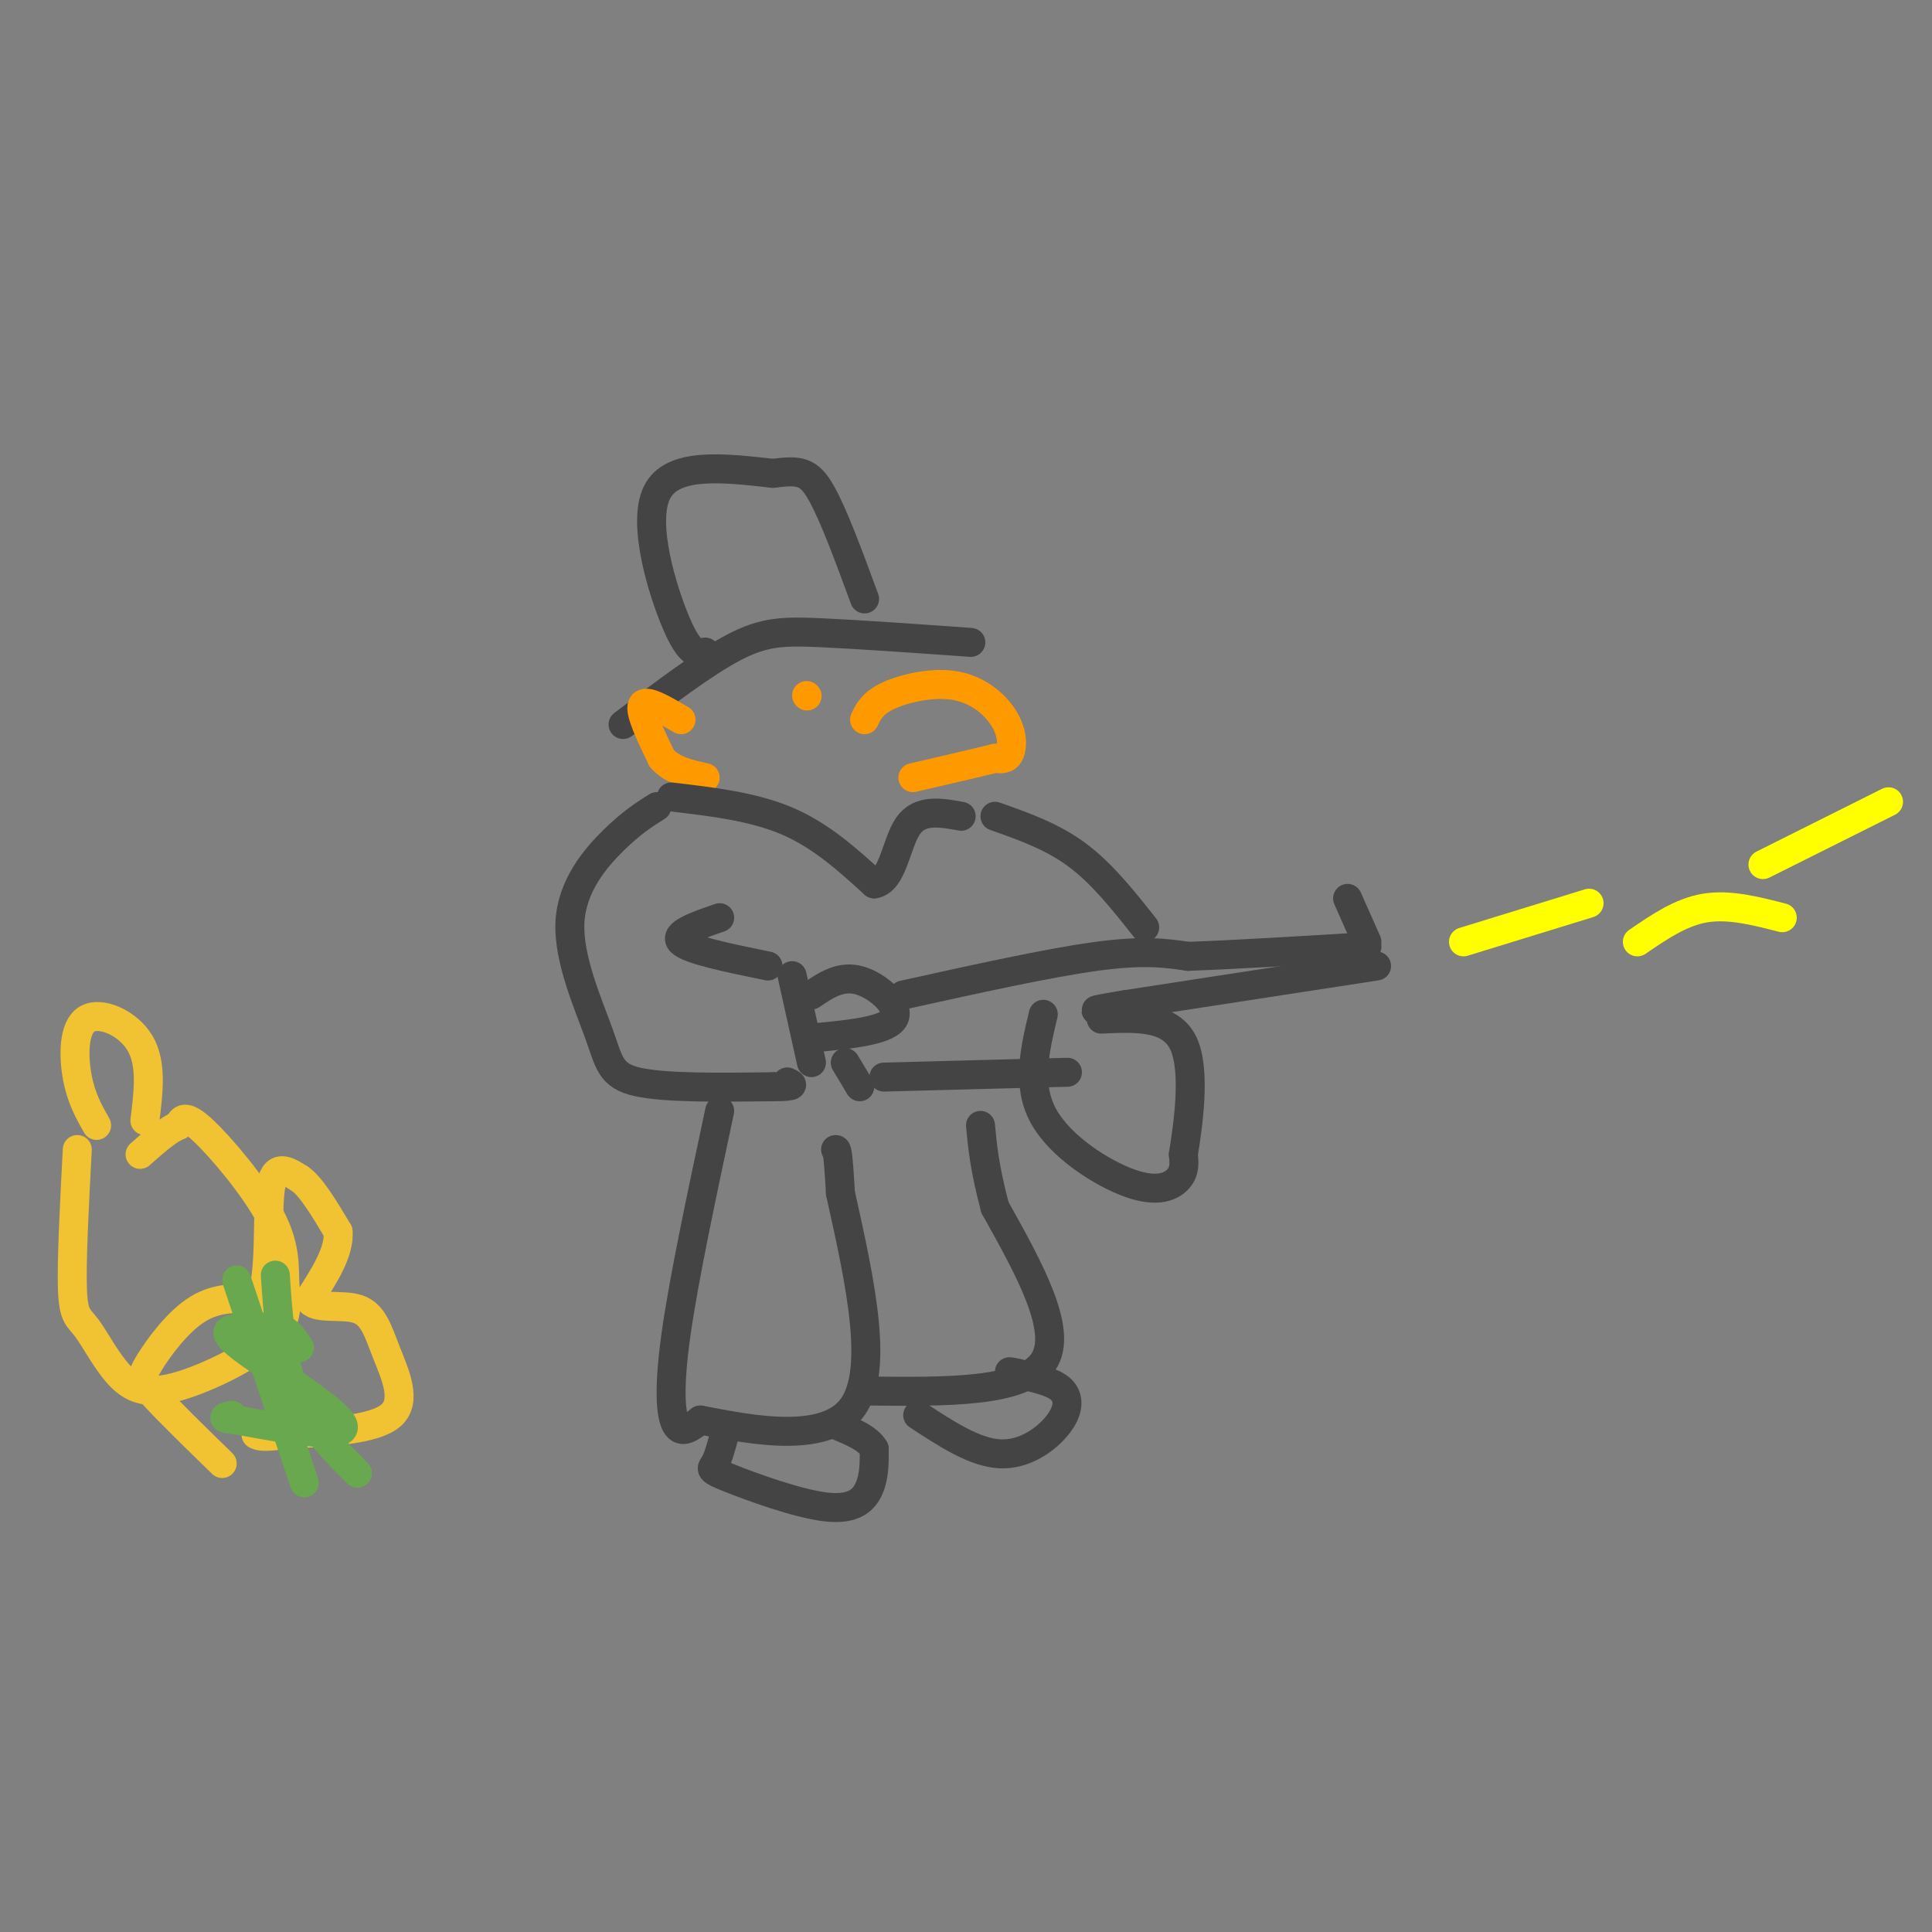 <svg viewBox='0 0 400 400' version='1.1' xmlns='http://www.w3.org/2000/svg' xmlns:xlink='http://www.w3.org/1999/xlink'><rect x="0" y="0" width="400" height="400" fill="#808080" stroke="none"/><g fill='none' stroke='rgb(68,68,68)' stroke-width='6' stroke-linecap='round' stroke-linejoin='round'><path d='M129,150c8.400,-6.378 16.800,-12.756 23,-16c6.200,-3.244 10.200,-3.356 18,-3c7.800,0.356 19.400,1.178 31,2'/><path d='M146,135c-1.556,0.378 -3.111,0.756 -6,-6c-2.889,-6.756 -7.111,-20.644 -4,-27c3.111,-6.356 13.556,-5.178 24,-4'/><path d='M160,98c5.556,-0.711 7.444,-0.489 10,4c2.556,4.489 5.778,13.244 9,22'/></g>
<g fill='none' stroke='rgb(255,153,0)' stroke-width='6' stroke-linecap='round' stroke-linejoin='round'><path d='M141,149c-3.667,-2.167 -7.333,-4.333 -8,-3c-0.667,1.333 1.667,6.167 4,11'/><path d='M137,157c2.167,2.500 5.583,3.250 9,4'/><path d='M179,149c0.818,-1.729 1.636,-3.458 5,-5c3.364,-1.542 9.273,-2.898 14,-2c4.727,0.898 8.273,4.049 10,7c1.727,2.951 1.636,5.700 1,7c-0.636,1.300 -1.818,1.150 -3,1'/><path d='M206,157c-3.333,0.833 -10.167,2.417 -17,4'/><path d='M167,144c0.000,0.000 0.100,0.100 0.1,0.1'/></g>
<g fill='none' stroke='rgb(68,68,68)' stroke-width='6' stroke-linecap='round' stroke-linejoin='round'><path d='M139,165c8.500,1.000 17.000,2.000 24,5c7.000,3.000 12.500,8.000 18,13'/><path d='M181,183c3.867,-0.556 4.533,-8.444 7,-12c2.467,-3.556 6.733,-2.778 11,-2'/><path d='M136,167c-2.622,1.652 -5.244,3.305 -9,7c-3.756,3.695 -8.646,9.434 -9,17c-0.354,7.566 3.828,16.960 6,23c2.172,6.040 2.335,8.726 8,10c5.665,1.274 16.833,1.137 28,1'/><path d='M160,225c5.167,0.000 4.083,-0.500 3,-1'/><path d='M164,202c0.000,0.000 4.000,18.000 4,18'/><path d='M168,206c3.044,-2.067 6.089,-4.133 10,-3c3.911,1.133 8.689,5.467 7,8c-1.689,2.533 -9.844,3.267 -18,4'/><path d='M159,200c-8.167,-1.667 -16.333,-3.333 -18,-5c-1.667,-1.667 3.167,-3.333 8,-5'/><path d='M206,169c5.917,2.083 11.833,4.167 17,8c5.167,3.833 9.583,9.417 14,15'/><path d='M175,220c0.000,0.000 3.000,5.000 3,5'/><path d='M187,206c15.083,-3.333 30.167,-6.667 40,-8c9.833,-1.333 14.417,-0.667 19,0'/><path d='M246,198c9.333,-0.333 23.167,-1.167 37,-2'/><path d='M279,186c0.000,0.000 4.000,9.000 4,9'/><path d='M285,200c0.000,0.000 -52.000,8.000 -52,8'/><path d='M233,208c-9.167,1.500 -6.083,1.250 -3,1'/><path d='M216,210c-1.744,7.292 -3.488,14.583 0,21c3.488,6.417 12.208,11.958 18,14c5.792,2.042 8.655,0.583 10,-1c1.345,-1.583 1.173,-3.292 1,-5'/><path d='M245,239c0.911,-5.667 2.689,-17.333 0,-23c-2.689,-5.667 -9.844,-5.333 -17,-5'/><path d='M183,223c0.000,0.000 38.000,-1.000 38,-1'/><path d='M149,230c-3.689,17.289 -7.378,34.578 -9,46c-1.622,11.422 -1.178,16.978 0,19c1.178,2.022 3.089,0.511 5,-1'/><path d='M145,294c7.756,1.400 24.644,5.400 31,-2c6.356,-7.400 2.178,-26.200 -2,-45'/><path d='M174,247c-0.500,-9.000 -0.750,-9.000 -1,-9'/><path d='M180,288c15.833,0.167 31.667,0.333 36,-6c4.333,-6.333 -2.833,-19.167 -10,-32'/><path d='M206,250c-2.167,-8.167 -2.583,-12.583 -3,-17'/><path d='M150,297c-0.649,2.397 -1.298,4.794 -2,6c-0.702,1.206 -1.456,1.220 3,3c4.456,1.780 14.123,5.325 20,6c5.877,0.675 7.965,-1.522 9,-4c1.035,-2.478 1.018,-5.239 1,-8'/><path d='M181,300c-1.167,-2.167 -4.583,-3.583 -8,-5'/><path d='M190,293c5.899,3.869 11.798,7.738 17,8c5.202,0.262 9.708,-3.083 12,-6c2.292,-2.917 2.369,-5.405 1,-7c-1.369,-1.595 -4.185,-2.298 -7,-3'/><path d='M213,285c-1.833,-0.667 -2.917,-0.833 -4,-1'/></g>
<g fill='none' stroke='rgb(255,255,0)' stroke-width='6' stroke-linecap='round' stroke-linejoin='round'><path d='M303,195c0.000,0.000 26.000,-8.000 26,-8'/><path d='M339,195c4.500,-3.083 9.000,-6.167 14,-7c5.000,-0.833 10.500,0.583 16,2'/><path d='M365,179c0.000,0.000 26.000,-13.000 26,-13'/></g>
<g fill='none' stroke='rgb(241,194,50)' stroke-width='6' stroke-linecap='round' stroke-linejoin='round'><path d='M46,303c-5.583,-5.440 -11.167,-10.881 -14,-14c-2.833,-3.119 -2.917,-3.917 -1,-7c1.917,-3.083 5.833,-8.452 10,-11c4.167,-2.548 8.583,-2.274 13,-2'/><path d='M54,269c2.200,-5.333 1.200,-17.667 2,-23c0.800,-5.333 3.400,-3.667 6,-2'/><path d='M62,244c2.333,1.500 5.167,6.250 8,11'/><path d='M70,255c0.333,4.167 -2.833,9.083 -6,14'/><path d='M64,269c1.059,2.268 6.707,0.938 10,2c3.293,1.062 4.233,4.517 6,9c1.767,4.483 4.362,9.995 1,13c-3.362,3.005 -12.681,3.502 -22,4'/><path d='M59,297c-4.667,0.667 -5.333,0.333 -6,0'/><path d='M20,233c-1.595,-2.815 -3.190,-5.631 -4,-10c-0.810,-4.369 -0.833,-10.292 2,-12c2.833,-1.708 8.524,0.798 11,5c2.476,4.202 1.738,10.101 1,16'/><path d='M16,238c-0.608,11.621 -1.216,23.242 -1,29c0.216,5.758 1.255,5.651 3,8c1.745,2.349 4.196,7.152 7,10c2.804,2.848 5.961,3.742 12,2c6.039,-1.742 14.961,-6.119 19,-10c4.039,-3.881 3.196,-7.267 3,-11c-0.196,-3.733 0.255,-7.813 -3,-14c-3.255,-6.187 -10.216,-14.482 -14,-18c-3.784,-3.518 -4.392,-2.259 -5,-1'/><path d='M37,233c-2.167,0.833 -5.083,3.417 -8,6'/></g>
<g fill='none' stroke='rgb(106,168,79)' stroke-width='6' stroke-linecap='round' stroke-linejoin='round'><path d='M62,279c-1.131,-1.699 -2.262,-3.397 -4,-4c-1.738,-0.603 -4.085,-0.110 -7,0c-2.915,0.110 -6.400,-0.163 -1,4c5.400,4.163 19.686,12.761 21,16c1.314,3.239 -10.343,1.120 -22,-1'/><path d='M49,294c-3.833,-0.333 -2.417,-0.667 -1,-1'/><path d='M49,265c0.000,0.000 14.000,42.000 14,42'/><path d='M57,264c0.583,8.583 1.167,17.167 4,24c2.833,6.833 7.917,11.917 13,17'/></g>
</svg>